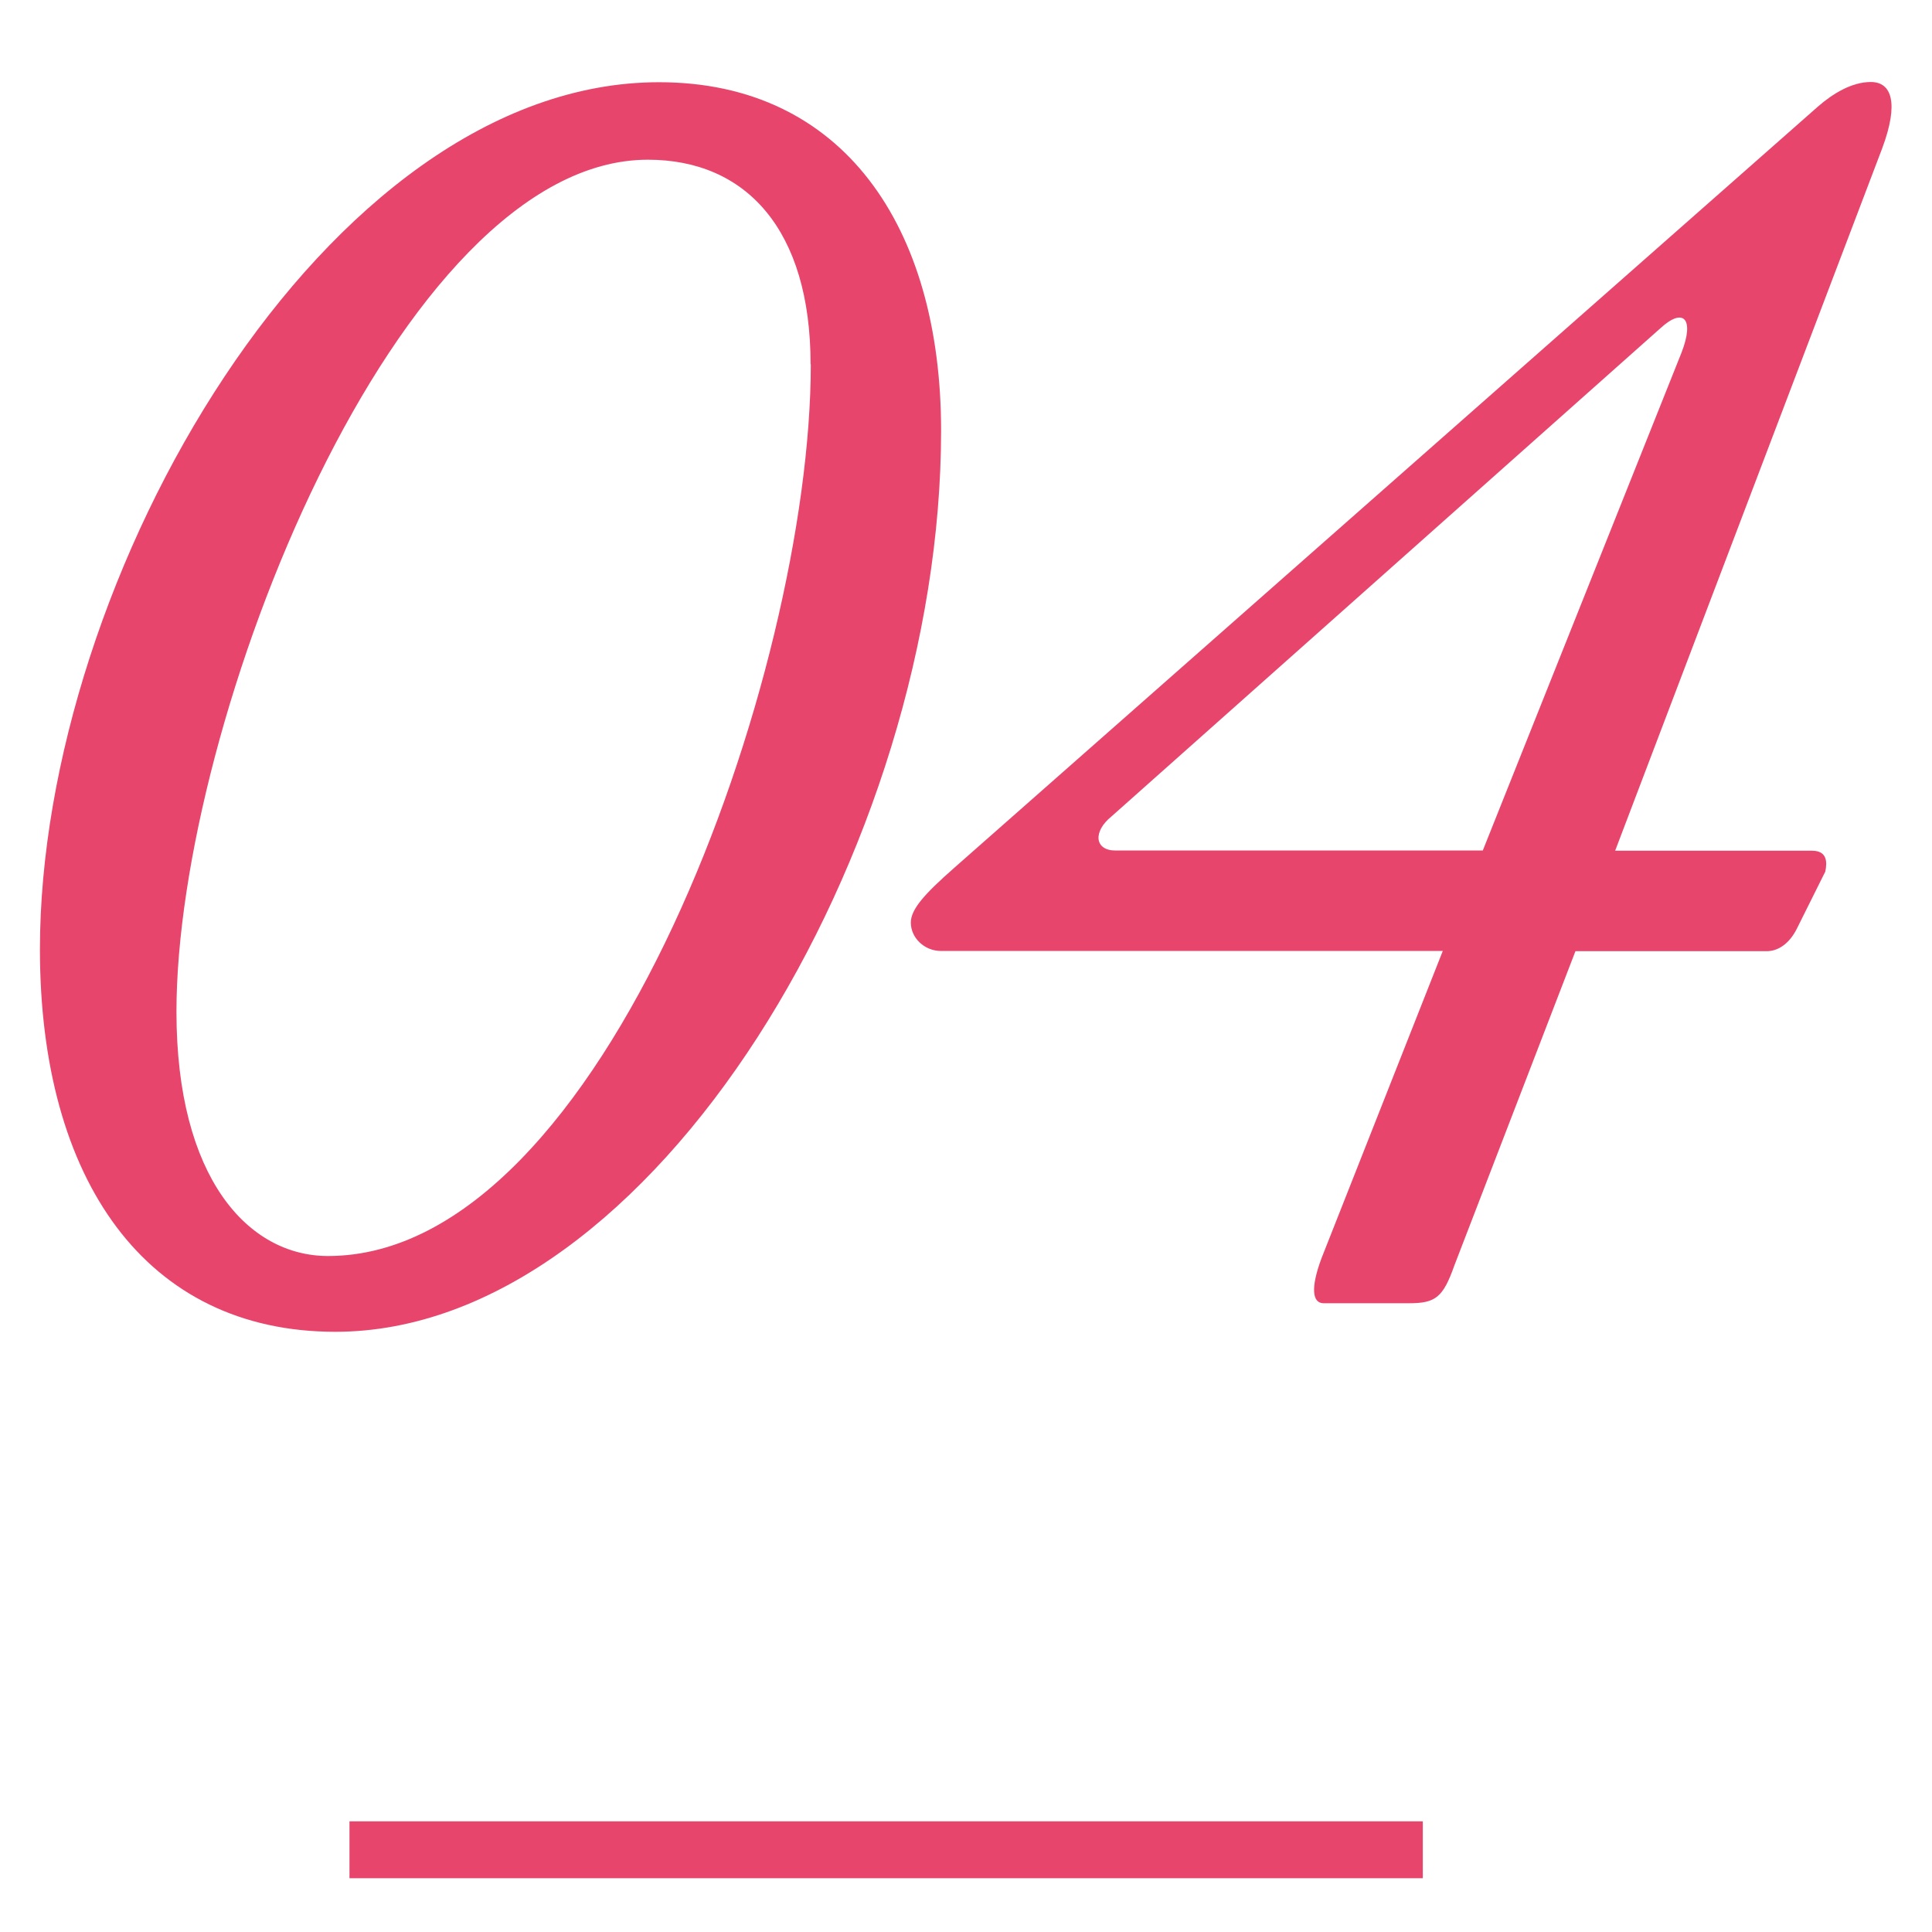 <?xml version="1.0" encoding="UTF-8"?><svg id="_レイヤー_2" xmlns="http://www.w3.org/2000/svg" viewBox="0 0 90 90"><defs><style>.cls-1{fill:#e8456c;}.cls-1,.cls-2{stroke-width:0px;}.cls-2,.cls-3{fill:none;}.cls-3{stroke:#e8456c;stroke-miterlimit:10;stroke-width:2.65px;}</style></defs><g id="_レイヤー_3"><path class="cls-1" d="m1.86,44.22C1.86,26.93,15.18,3.83,30.7,3.83c8.55,0,13.14,6.7,13.14,16.23,0,19.4-13.41,41.98-28.22,41.98-8.82,0-13.76-7.06-13.76-17.82Zm35.9-27.25c0-6.26-3-9.53-7.58-9.53-11.64,0-21.96,26.19-21.96,39.69,0,7.76,3.35,11.38,7.06,11.38,12.88,0,22.49-27.16,22.49-41.54Z"/><path class="cls-1" d="m61.66,60.71c-.53,0-.62-.71-.09-2.12l5.64-14.29h-23.37c-.79,0-1.41-.62-1.41-1.32,0-.62.62-1.32,2.03-2.56L84.68,4.97c.71-.62,1.59-1.15,2.47-1.15.97,0,1.32.97.53,3.09l-12.44,32.72h9.17c.71,0,.71.53.62.97l-1.32,2.65c-.35.71-.88,1.06-1.41,1.06h-8.91l-5.64,14.64c-.53,1.5-.88,1.76-2.12,1.76h-3.97Zm7.41-21.08l9.26-23.2c.62-1.59.09-2.12-.97-1.15l-25.58,22.75c-.88.71-.79,1.59.18,1.59h17.11Z"/><line class="cls-3" x1="16.28" y1="86.17" x2="66.28" y2="86.17"/><rect class="cls-2" width="90" height="90"/></g></svg>